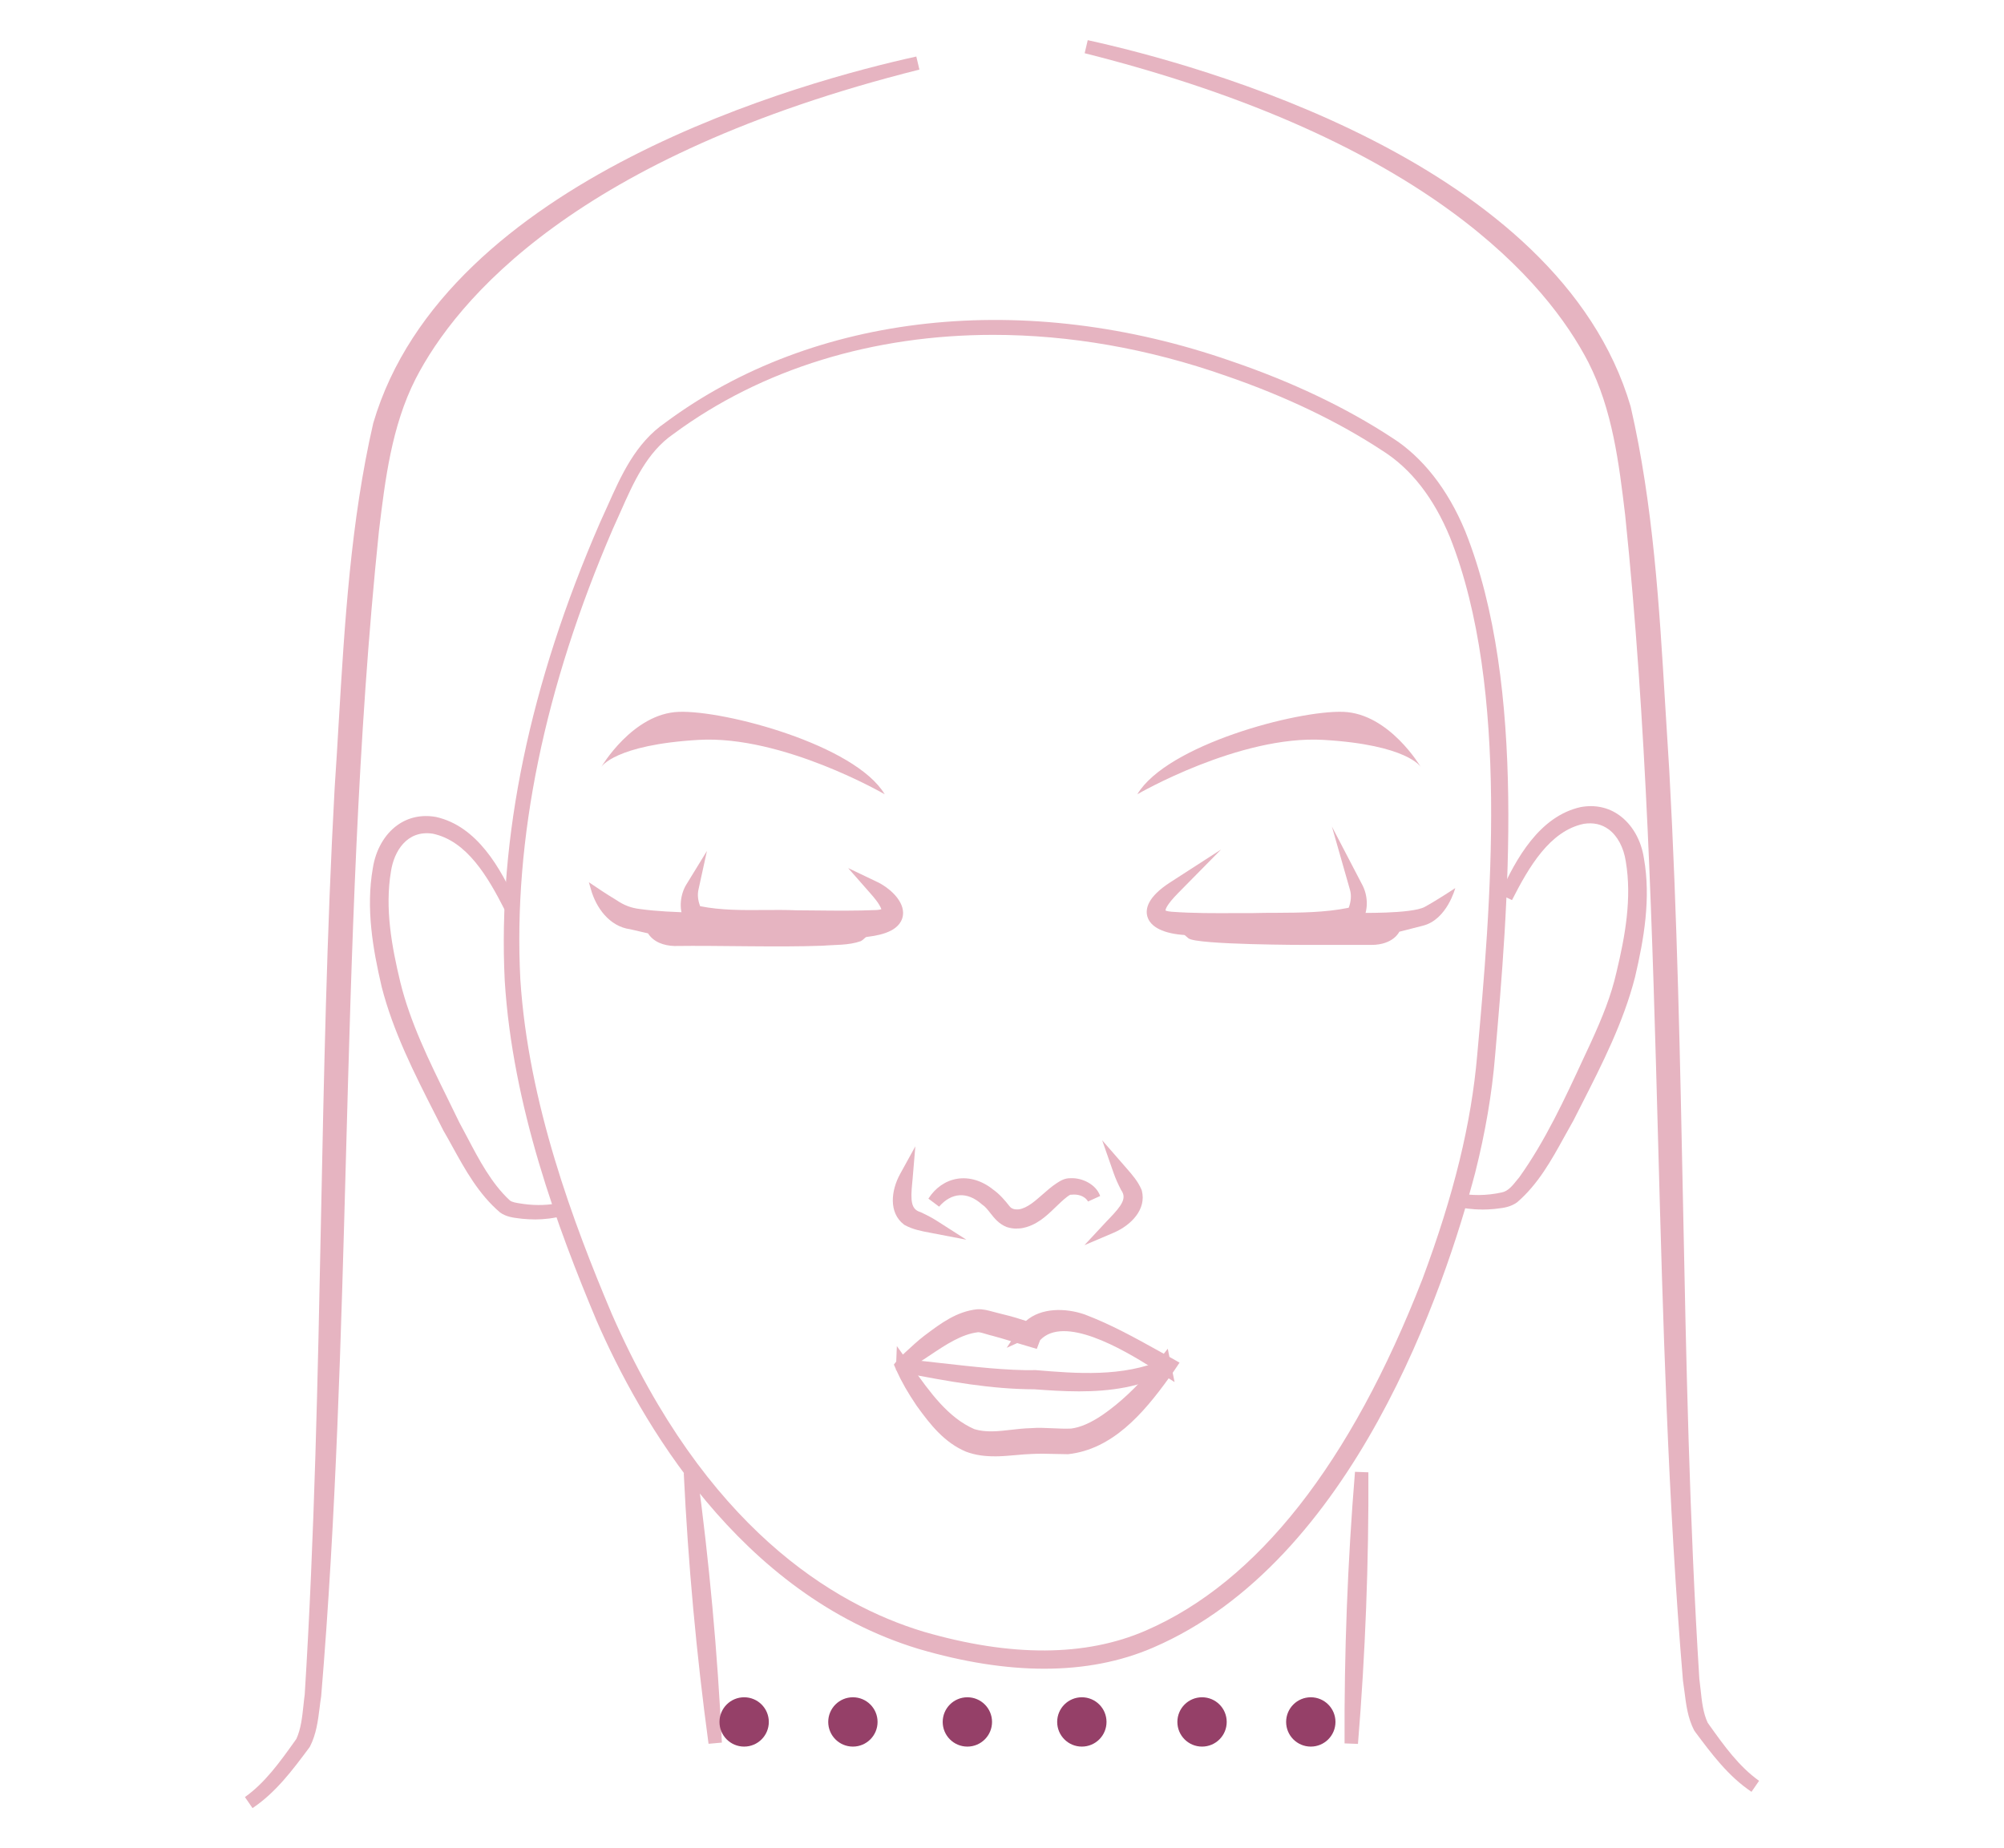 <svg viewBox="0 0 350.12 323.01" xmlns="http://www.w3.org/2000/svg" data-name="Layer 8" id="Layer_8">
  <defs>
    <style>
      .cls-1 {
        fill: #954068;
      }

      .cls-1, .cls-2 {
        stroke-width: 0px;
      }

      .cls-2 {
        fill: #e6b4c1;
      }
    </style>
  </defs>
  <g>
    <path d="M182.45,291.62c-6.76,0-14.09-1.15-21.96-3.46-31.41-9.54-48.74-40.06-56.28-57.41-6.75-16.08-14.67-37.36-16.03-59.41-1.22-24.9,4.38-51.82,16.65-80.02.44-.95.86-1.89,1.28-2.83,2.42-5.44,4.93-11.06,10.11-14.62,25.95-19.29,62.94-23.31,98.95-10.74,10.52,3.59,19.92,8.06,27.92,13.29,5.41,3.4,9.87,9.08,12.9,16.41,10.84,27.13,7.45,66.02,5.21,91.76-.53,6.49-1.7,13.34-3.47,20.35-5.24,19.93-21.21,67.9-56.27,82.99-5.69,2.46-12.04,3.69-19.01,3.69ZM173.52,58.52c-20.87,0-40.38,5.87-55.86,17.32l-.03.02c-4.62,3.18-6.96,8.48-9.23,13.61-.43.96-.85,1.92-1.29,2.87-12.02,27.83-17.47,54.37-16.2,78.84,1.39,21.59,9.27,42.56,15.97,58.42,16.34,37.28,38.67,50.79,54.52,55.56,15.25,4.43,28.3,4.36,38.79-.21,19.5-8.46,35.76-29.15,48.35-61.49,5.48-14.71,8.52-27.15,9.55-39.14,2.29-25.44,5.74-63.89-4.75-90.4-2.83-6.88-6.79-11.98-11.77-15.13-7.81-5.14-16.99-9.53-27.29-13.08-13.68-4.82-27.49-7.19-40.76-7.19Z" class="cls-2"></path>
    <path d="M139.07,164.46c-4.29-.02-8.14-.3-11.76-.84-.49-.1-.94-.18-1.39-.25-2.05-.35-4.37-.75-6.14-2.32l-.16-.14-.1-.19c-1.02-1.95-.59-4.55.37-6.11l3.62-5.9-1.48,6.76c-.2.9-.1,1.85.29,2.89,3.61.73,7.47.7,11.21.67,1.84-.01,3.75-.03,5.61.05,1.12,0,2.28.02,3.45.03,3.5.04,7.12.07,10.61-.08.32-.02.6-.08.79-.14-.39-1.03-1.26-2.01-2.03-2.89l-3.78-4.3,5.17,2.47c1.74.83,4.35,2.92,4.43,5.27.03.9-.3,2.17-2.02,3.14-1.42.75-2.93.96-4.27,1.15l-.65.09c-4.25.55-8.32.64-11.75.66ZM127.63,161.29s.06.01.09.02c3.45.52,7.19.78,11.36.81,3.35-.01,7.33-.1,11.42-.63l.43-.06c-2.81.06-5.63.04-8.37,0-1.16-.01-2.32-.02-3.48-.03-1.85-.07-3.73-.06-5.54-.05-1.95.02-3.93.03-5.91-.06Z" class="cls-2"></path>
    <g>
      <path d="M120.88,159.52s-9.64.23-11.94-1.04c-2.3-1.27-5.32-3.28-5.32-3.28,0,0,1.44,5.49,5.61,6.56l4.17,1.07s1.01,2.3,4.89,2.3h11.22s19.28,0,20.72-1.15,2.59-2.73,2.59-2.73c0,0-24.78.38-29.88-.67l-2.07-1.06Z" class="cls-2"></path>
      <path d="M120.87,159.57c-3.99.1-8.22.54-12.08-.74-1.85-1-3.66-2.13-5.42-3.27l.66-.47c.94,3.01,2.9,5.97,6.23,6.54,0,0,3.21.89,3.21.89l.14.04c.32.73,1.01,1.35,1.79,1.73,2.34,1.08,5.07.51,7.58.68,8.6-.08,17.28-.12,25.82-1.1.52-.12.95-.12,1.26-.42.86-.74,1.65-1.62,2.32-2.52l.44.85c-9.97-.01-20.02.38-29.91-1.08,0,0-.02,0-.02,0h-.01s-2.02-1.13-2.02-1.13h0ZM120.9,159.47l2.12.99c2.27.27,4.97.31,7.4.35,4.78.06,17.48-.05,22.41-.1h1.1c-.89,1.17-1.82,2.35-2.94,3.31-.21.19-.31.29-.59.45-2.18.76-4.41.61-6.64.8-8.07.3-17.86-.06-25.96.05-1.73-.06-3.67-.63-4.68-2.36l.21.18-3.24-.75c-3.6-.48-5.98-3.76-6.88-7.07,0,0-.33-1.14-.33-1.14,1.58,1.07,3.2,2.15,4.83,3.13,1.31.89,2.55,1.37,4.1,1.55,3.02.42,6.05.52,9.11.62h0Z" class="cls-2"></path>
    </g>
    <path d="M218.15,163.95c-3.62,0-7.29-.18-11.01-.54-3.79-.21-6.19-1.38-6.7-3.3-.34-1.3.07-3.37,3.97-5.89l8.92-5.76-7.45,7.56c-2.17,2.2-2.26,2.95-2.25,3.1.01,0,.28.15,1.04.21,3.73.28,7.6.26,11.34.24.93,0,1.86,0,2.78,0,1.39-.04,2.82-.05,4.26-.05,4.15-.02,8.43-.05,12.46-.86.05-.02.1-.03.14-.05.4-1.13.47-2.17.21-3.09l-3.16-11.07,5.32,10.21c.96,1.84,1.03,4.14.19,5.87l-.11.23-.2.16c-1.74,1.43-3.97,1.77-5.93,2.06-.48.07-.95.14-1.41.23-4.05.5-8.2.74-12.43.74Z" class="cls-2"></path>
    <path d="M236.99,159.52s9.64.23,11.94-1.04c2.3-1.27,5.32-3.28,5.32-3.28,0,0-1.44,5.49-5.61,6.56l-4.17,1.07s-1.01,2.3-4.89,2.3c-3.89,0-11.22,0-11.22,0,0,0-19.28,0-20.72-1.15-1.44-1.15-2.59-2.73-2.59-2.73,0,0,24.78.38,29.88-.67l2.07-1.06Z" class="cls-2"></path>
    <path d="M154.56,138.8s-17.84-10.36-32.52-9.5c-14.68.86-16.98,4.72-16.98,4.72,0,0,5.47-9.33,13.53-9.62,8.06-.29,30.79,5.76,35.97,14.39Z" class="cls-2"></path>
    <path d="M198.71,138.8s17.84-10.36,32.52-9.5c14.68.86,16.98,4.72,16.98,4.72,0,0-5.47-9.33-13.53-9.62-8.06-.29-30.79,5.76-35.97,14.39Z" class="cls-2"></path>
    <path d="M93.4,213.1c-.71,0-1.43-.04-2.16-.11l-.49-.06c-1.08-.13-2.3-.27-3.38-1.04-3.75-3.2-6.08-7.44-8.34-11.53-.51-.93-1.02-1.86-1.55-2.76-.51-1-.99-1.95-1.47-2.89-3.6-7.08-7.32-14.4-9.33-22.26-1.54-6.62-2.78-13.7-1.54-20.75.49-3.16,2.05-5.9,4.29-7.5,1.91-1.37,4.23-1.87,6.7-1.44,7.23,1.59,11.37,8.99,14.17,15.26l-2.11,1.01c-2.95-5.79-6.59-12.08-12.6-13.34-4.51-.67-6.75,3.11-7.28,6.56-1.1,6.49.13,13.16,1.63,19.4,1.73,7.03,5.01,13.71,8.19,20.17.71,1.45,1.42,2.89,2.12,4.34.45.82.91,1.7,1.38,2.59,2.08,3.96,4.23,8.06,7.45,11.04.42.32,1.17.43,1.98.55l.54.08c2.18.28,4.29.21,6.24-.23l.56,2.27c-1.58.43-3.25.65-4.99.65Z" class="cls-2"></path>
    <path d="M258.93,211.37c-1.75,0-3.41-.22-4.98-.65l.56-2.27c2.5.54,5.21.52,7.84-.06,1.1-.2,1.88-1.16,2.7-2.19l.38-.46c4.53-6.33,7.94-13.69,11.23-20.8l1.25-2.68c2.04-4.46,3.58-8.27,4.5-12.34,1.5-6.25,2.73-12.91,1.63-19.39-.37-2.44-1.46-4.47-3-5.6-1.22-.9-2.68-1.22-4.34-.96-5.94,1.24-9.59,7.53-12.54,13.33l-2.11-1.01c2.8-6.27,6.94-13.66,14.12-15.25,2.51-.45,4.83.05,6.75,1.44,2.25,1.62,3.82,4.36,4.29,7.52,1.24,7.02,0,14.1-1.54,20.7-2.01,7.89-5.74,15.21-9.34,22.29-.48.95-.96,1.89-1.44,2.83-.55.96-1.06,1.88-1.57,2.81-2.26,4.1-4.6,8.34-8.27,11.48-1.15.83-2.37.98-3.45,1.1l-.47.06c-.75.07-1.48.11-2.2.11Z" class="cls-2"></path>
    <path d="M177.65,214.71c-.63,0-1.2-.09-1.77-.28-1.38-.54-2.17-1.56-2.87-2.45-.45-.57-.87-1.12-1.38-1.45l-.13-.1c-1.24-1.1-2.58-1.64-3.87-1.55-1.27.08-2.5.77-3.56,1.99l-1.87-1.4c1.22-1.91,3.01-3.14,5.02-3.47,2.14-.35,4.4.34,6.35,1.93,1.09.77,2.05,1.9,2.75,2.8.26.35.67.71,1.71.61,1.44-.24,2.75-1.4,4.13-2.61.78-.69,1.59-1.4,2.47-1.97.6-.39,1.37-.9,2.47-.86,1.9-.09,4.4,1.04,5.11,3.11l-2.12.96c-.6-1.05-1.91-1.3-2.85-1.19h-.1s-.1,0-.1,0c-.01,0-.19.04-.67.42-.67.52-1.28,1.11-1.93,1.74-1.59,1.54-3.38,3.28-6.02,3.71-.27.03-.52.04-.77.04Z" class="cls-2"></path>
    <path d="M168.8,216.64l-6.39-1.23c-1.45-.27-2.96-.56-4.34-1.32l-.15-.1c-2.68-2.06-2.26-5.93-.65-8.85l2.65-4.81-.46,5.47c-.02.28-.05.57-.08.87-.32,3.16-.2,4.65,1.37,5.13l.15.06c1.11.52,2,.99,2.78,1.49l5.13,3.28Z" class="cls-2"></path>
    <path d="M189.49,217.57l3.74-4.02c.19-.2.39-.42.6-.63,2.2-2.28,3.02-3.53,2.09-4.88l-.08-.13c-.56-1.09-.96-2.01-1.27-2.89l-2.01-5.75,4.28,4.92c.97,1.11,1.97,2.25,2.59,3.71l.06.17c.84,3.28-1.88,6.06-4.95,7.37l-5.05,2.15Z" class="cls-2"></path>
    <path d="M173.71,254.5c-1.64,0-3.29-.19-4.94-.81-3.76-1.58-6.22-4.69-8.61-8.01-1.54-2.27-2.64-4.19-3.55-6.21l-.08-.04v-.14c-.02-.06-.05-.12-.08-.18l-.28-.64.41-.52.11-2.71,1.06,1.48s.04-.04.06-.06l.41-.38c1.05-.97,2.14-1.98,3.25-2.84l.35-.26c2.5-1.87,5.32-4,8.87-4.37,1.04-.07,1.96.2,2.78.42.3.08.6.17.88.23.41.11.76.19,1.11.28.68.17,1.37.34,2.04.55l1.75.55c2.64-2.31,6.87-2.31,10.28-1.12,4.54,1.72,8.78,4.07,12.88,6.35l.92.51.69-.88.29,1.43,1.77,1-.98,1.46c-.07.1-.15.21-.22.31l.33,1.63-1.03-.66c-4.45,6.18-9.86,12.42-17.57,13.26h-.13c-.69,0-1.4-.02-2.12-.04-1.36-.04-2.77-.07-4.07,0-.94.03-1.86.11-2.83.2-1.23.11-2.49.22-3.75.22ZM170.22,249.75c2.04.62,4.16.38,6.41.12,1.12-.13,2.27-.26,3.47-.29,1.27-.1,2.58-.04,3.85.02,1.11.05,2.16.1,3.2.05,1.6-.2,3.43-.99,5.51-2.41,3-2.07,5.92-4.82,8.71-8.17-5.4-3.4-15.48-9.27-19.65-4.87-.05.13-.11.3-.2.52l-.38,1.01-1.85-.55c-.52-.15-1.05-.31-1.57-.47l-1.84.83.76-1.16c-1.09-.33-2.18-.66-3.28-.95-.22-.04-.57-.15-.95-.26-.43-.13-1.22-.37-1.49-.36-2.88.32-5.68,2.18-8.38,3.99-.57.38-1.13.75-1.68,1.11-.2.15-.54.39-.89.64-.2.14-.4.28-.59.42h.01c3.08,4.33,6.27,8.8,10.84,10.78Z" class="cls-2"></path>
    <path d="M188.52,243.15c-2.78,0-5.44-.19-7.79-.36-7.49-.02-14.69-1.3-23.32-2.98l.33-2.31c2.03.18,4.3.44,6.66.71,5.49.62,11.7,1.33,16.45,1.23h.06s.06,0,.06,0c7.12.59,15.18,1.26,22.34-1.85l1.04,2.09c-4.92,2.79-10.59,3.47-15.82,3.47Z" class="cls-2"></path>
    <path d="M123.79,304.74c-2.12-15.64-3.57-31.55-4.33-47.29l2.33-.21c2.12,15.63,3.57,31.54,4.33,47.29l-2.33.21Z" class="cls-2"></path>
    <path d="M237.25,304.76l-2.34-.09c-.08-15.77.53-31.74,1.82-47.46l2.34.09c.08,15.77-.53,31.74-1.82,47.46Z" class="cls-2"></path>
    <path d="M44.12,315.98l-1.33-1.93c3.5-2.48,6.11-6.13,8.63-9.66l.36-.51c.79-1.72,1.02-3.79,1.23-5.79.07-.67.14-1.33.23-1.98,1.72-27.58,2.29-55.78,2.84-83.04.5-24.72,1.01-50.29,2.39-75.41.26-3.82.49-7.64.71-11.46,1.03-17.26,2.09-35.11,6.03-52.25C77.79,31.08,141.01,14.07,160.09,9.88l.54,2.28c-60.12,15.1-80.94,40.32-88,54.01-4.22,8.3-5.34,17.65-6.43,26.68-3.77,36.33-4.78,73.5-5.76,109.45-.84,30.89-1.71,62.83-4.33,94.15-.12.74-.2,1.41-.28,2.07-.28,2.24-.58,4.56-1.68,6.71l-.21.3c-2.83,3.8-5.76,7.73-9.82,10.45Z" class="cls-2"></path>
    <path d="M306,313.13c-4.04-2.71-6.96-6.62-9.78-10.4l-.24-.35c-1.11-2.15-1.4-4.47-1.68-6.72-.08-.66-.17-1.33-.27-1.98-2.63-31.41-3.5-63.35-4.34-94.24-.98-35.94-1.99-73.11-5.76-109.46-1.08-9.02-2.2-18.36-6.43-26.67-7.06-13.68-27.88-38.89-88-54.01l.54-2.28c19.08,4.19,82.3,21.2,94.85,64.02,3.96,17.21,5.02,35.05,6.05,52.31.23,3.83.46,7.65.71,11.46,1.38,25.13,1.89,50.7,2.39,75.42.55,27.27,1.11,55.47,2.85,83.13.08.57.15,1.23.22,1.9.22,2.09.44,4.07,1.23,5.78l.33.47c2.53,3.55,5.15,7.21,8.66,9.7l-1.33,1.93Z" class="cls-2"></path>
  </g>
  <circle r="4.31" cy="300.92" cx="169.01" class="cls-1"></circle>
  <circle r="4.31" cy="300.92" cx="149.01" class="cls-1"></circle>
  <circle r="4.31" cy="300.92" cx="130.01" class="cls-1"></circle>
  <circle r="4.31" cy="300.92" cx="189.01" class="cls-1"></circle>
  <circle r="4.31" cy="300.92" cx="210.01" class="cls-1"></circle>
  <circle r="4.31" cy="300.92" cx="229.01" class="cls-1"></circle>
</svg>